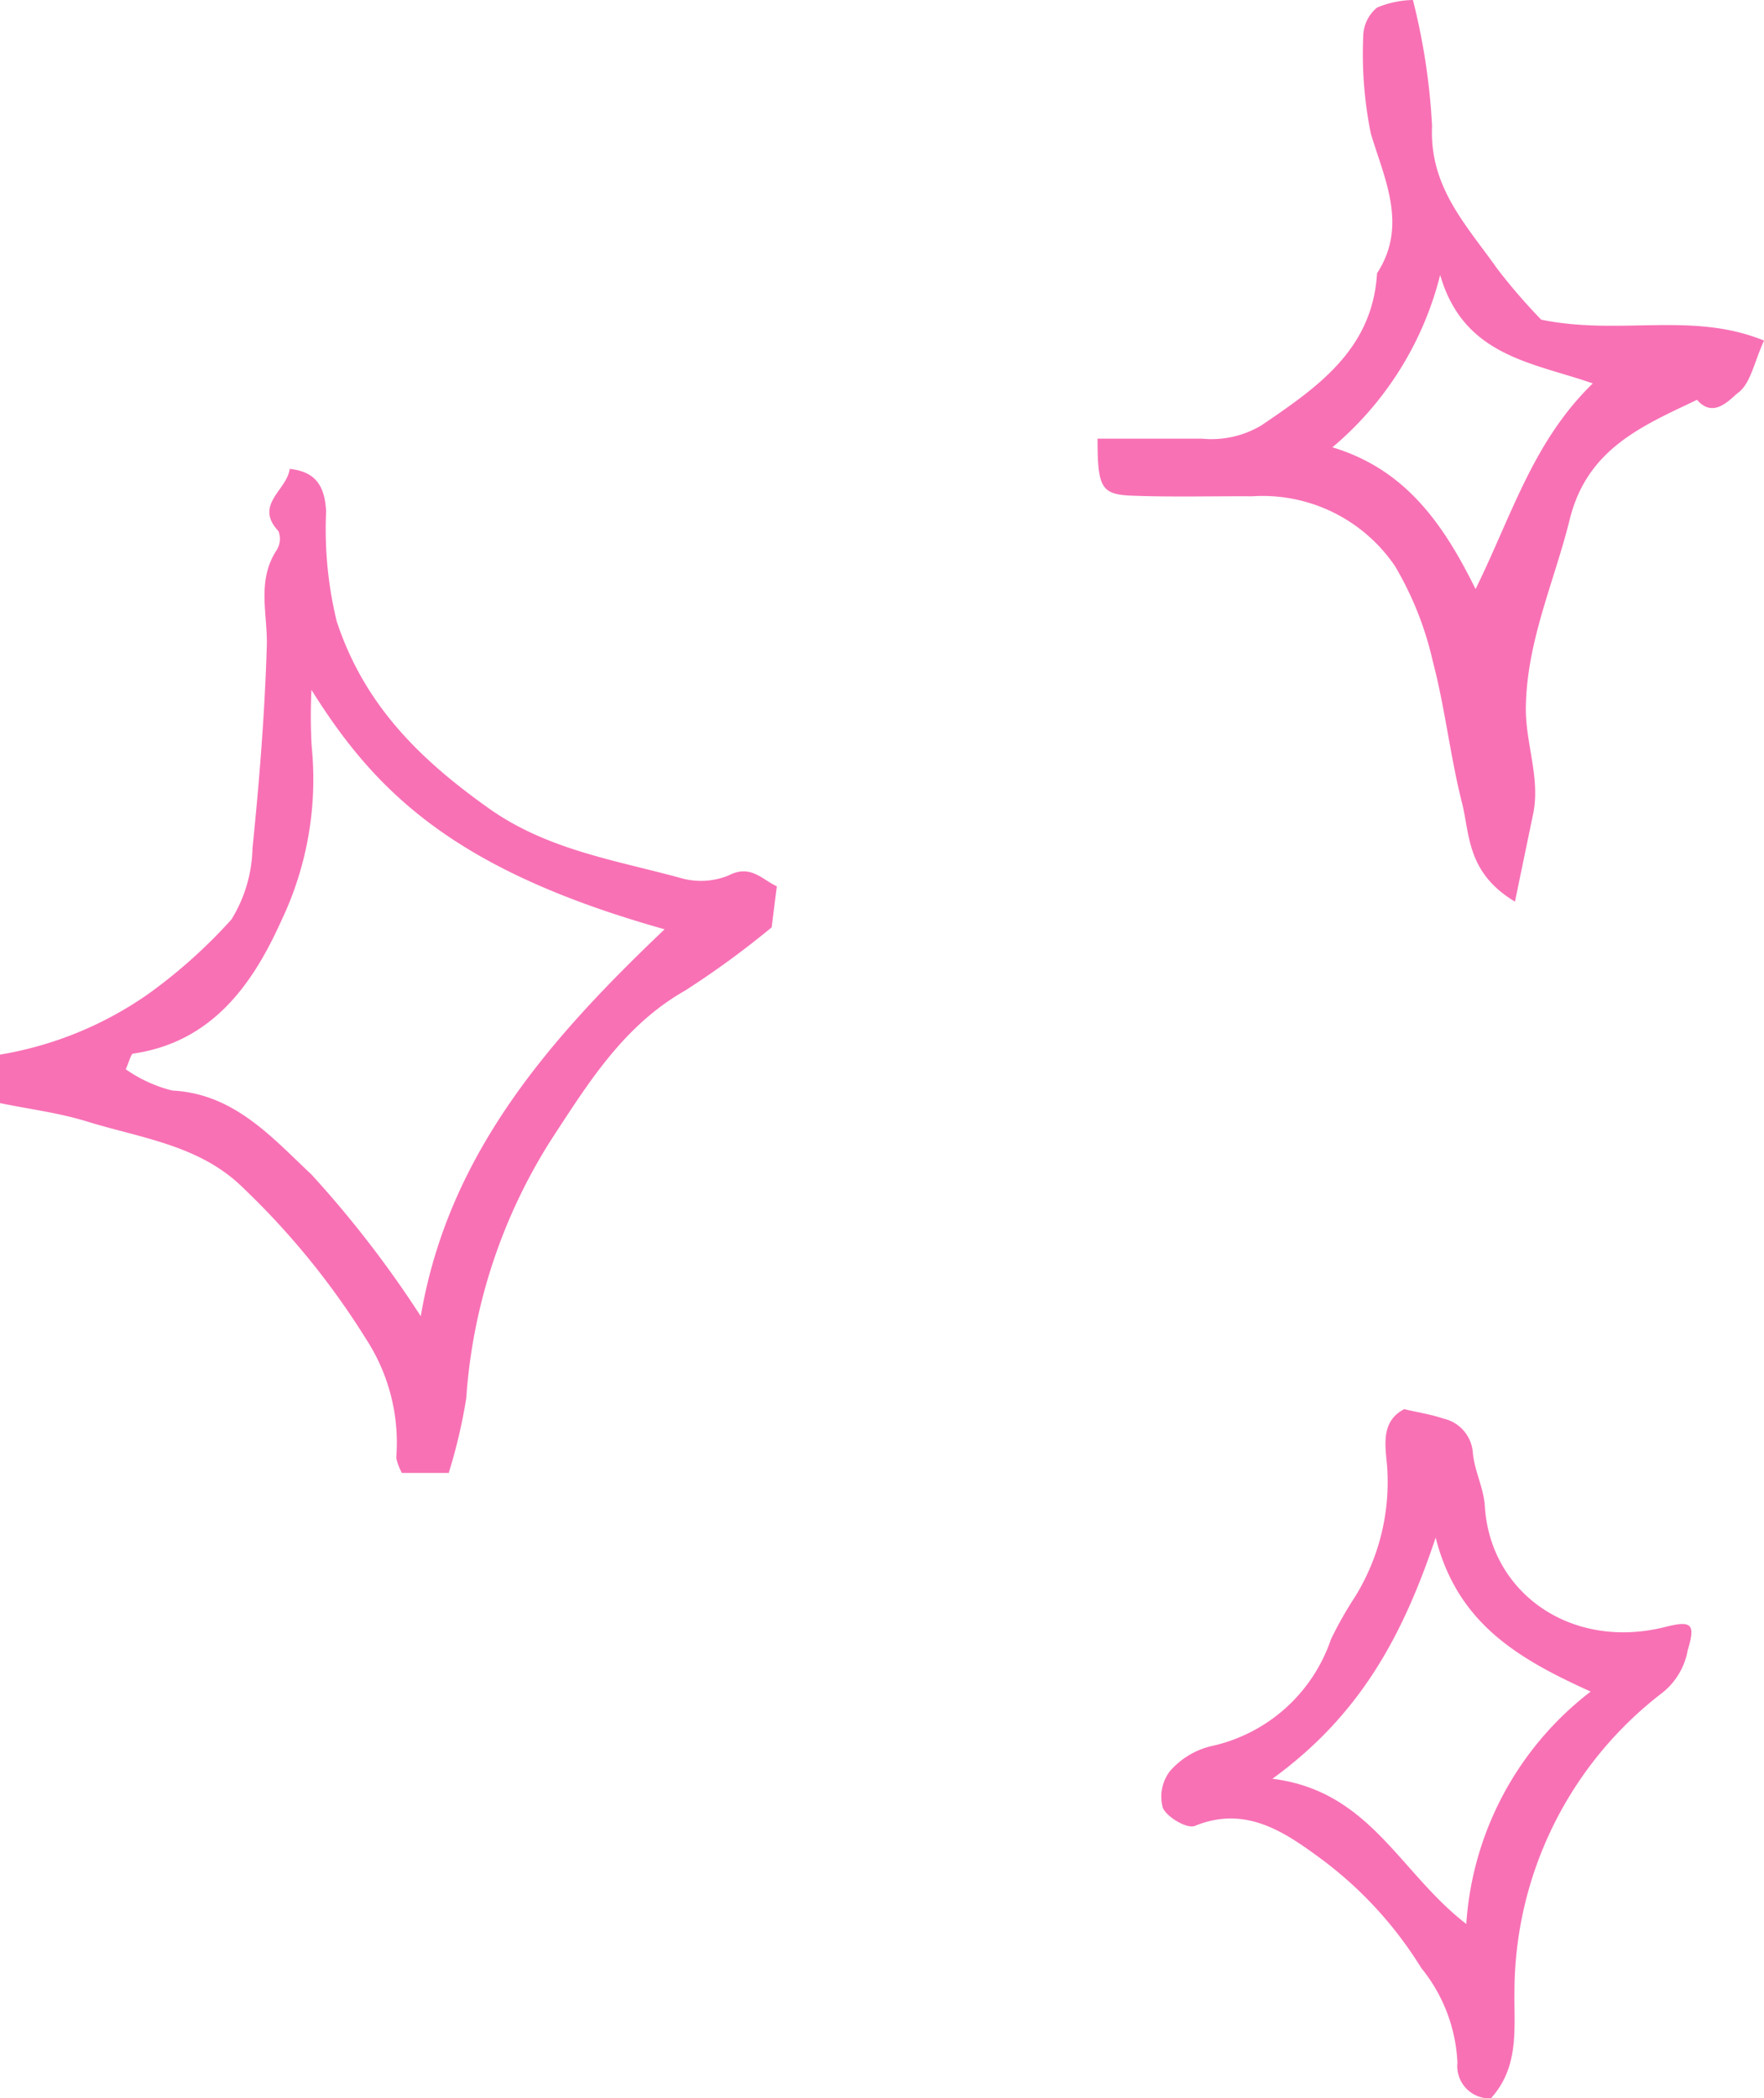 <?xml version="1.0" encoding="UTF-8"?> <svg xmlns="http://www.w3.org/2000/svg" width="62.675" height="74.545"><path d="M25.889 31.1a2.594 2.594 0 0 1-1.715.089c-2.336-.638-4.739-1-6.815-2.478-2.442-1.735-4.413-3.663-5.394-6.632a13.867 13.867 0 0 1-.378-3.914c-.048-.871-.348-1.41-1.295-1.507-.092.758-1.278 1.266-.4 2.21a.745.745 0 0 1-.059.67c-.725 1.1-.317 2.274-.354 3.432-.074 2.391-.265 4.782-.508 7.163a5.024 5.024 0 0 1-.747 2.53 18.526 18.526 0 0 1-2.934 2.633A12.86 12.86 0 0 1 0 37.466v1.723c1.065.218 2.117.349 3.11.659 1.848.569 3.844.817 5.359 2.191a27.506 27.506 0 0 1 4.546 5.544 6.754 6.754 0 0 1 1.064 4.205 1.9 1.9 0 0 0 .2.539h1.664a18.909 18.909 0 0 0 .623-2.656 19.594 19.594 0 0 1 3.03-9.2c1.3-1.985 2.552-4.03 4.738-5.275a31.6 31.6 0 0 0 3.083-2.251c.056-.454.121-.955.184-1.458-.533-.246-.934-.79-1.712-.387zM14.95 46.76a38.071 38.071 0 0 0-3.885-5.036c-1.379-1.29-2.739-2.872-4.942-2.981a4.966 4.966 0 0 1-1.656-.757c.135-.291.183-.545.263-.555 2.785-.407 4.231-2.431 5.249-4.687a11.681 11.681 0 0 0 1.095-6.227 19.149 19.149 0 0 1-.008-2.009c2.3 3.685 5.145 6.425 12.547 8.506-4.061 3.864-7.688 7.97-8.663 13.746zm39.809-35.404a20.519 20.519 0 0 1-1.577-1.829c-1.073-1.524-2.4-2.877-2.3-5.04A22.994 22.994 0 0 0 50.201 0a3.474 3.474 0 0 0-1.274.269 1.352 1.352 0 0 0-.492 1.044 14.223 14.223 0 0 0 .271 3.434c.464 1.559 1.331 3.265.221 4.959-.164 2.715-2.115 4.048-4.1 5.4a3.461 3.461 0 0 1-2.131.477h-3.7c0 1.739.125 1.983 1.22 2.026 1.422.055 2.851.013 4.275.022a5.687 5.687 0 0 1 5.074 2.482 11.69 11.69 0 0 1 1.341 3.375c.436 1.654.619 3.375 1.039 5.035.283 1.119.159 2.475 1.882 3.508.257-1.243.449-2.173.643-3.1.27-1.293-.278-2.527-.257-3.821.04-2.353 1.009-4.437 1.556-6.644.618-2.519 2.564-3.327 4.527-4.262.6.7 1.192-.051 1.461-.252.439-.323.56-1.064.919-1.853-2.568-1.047-5.114-.166-7.917-.743zm-2.332 9.572c-1.175-2.386-2.535-4.267-5.087-5.037a11.708 11.708 0 0 0 3.829-6.122c.835 2.886 3.259 3.1 5.423 3.852-2.131 2.074-2.867 4.671-4.165 7.306zm6.76 36.866c-3.343.853-6.244-1.189-6.431-4.293-.039-.634-.368-1.25-.425-1.884a1.343 1.343 0 0 0-1.052-1.222c-.441-.15-.908-.221-1.39-.333-.812.425-.68 1.24-.61 1.966a7.748 7.748 0 0 1-1.141 4.709 13.47 13.47 0 0 0-.849 1.5 5.787 5.787 0 0 1-4.271 3.8 2.814 2.814 0 0 0-1.446.88 1.486 1.486 0 0 0-.255 1.312c.152.336.868.75 1.133.639 1.8-.74 3.187.214 4.448 1.139a13.937 13.937 0 0 1 3.6 3.908 5.744 5.744 0 0 1 1.285 3.366 1.146 1.146 0 0 0 1.188 1.265c1.015-1.121.821-2.471.838-3.781a13.4 13.4 0 0 1 5.254-10.628 2.475 2.475 0 0 0 .9-1.506c.276-.918.168-1.076-.776-.837zm-7.09 10.557c-2.387-1.843-3.418-4.724-6.888-5.159 3.107-2.257 4.626-5.055 5.8-8.566.774 3.034 2.89 4.283 5.507 5.469a11.345 11.345 0 0 0-4.419 8.256z" fill="#f871b5" fill-rule="evenodd"></path></svg> 
